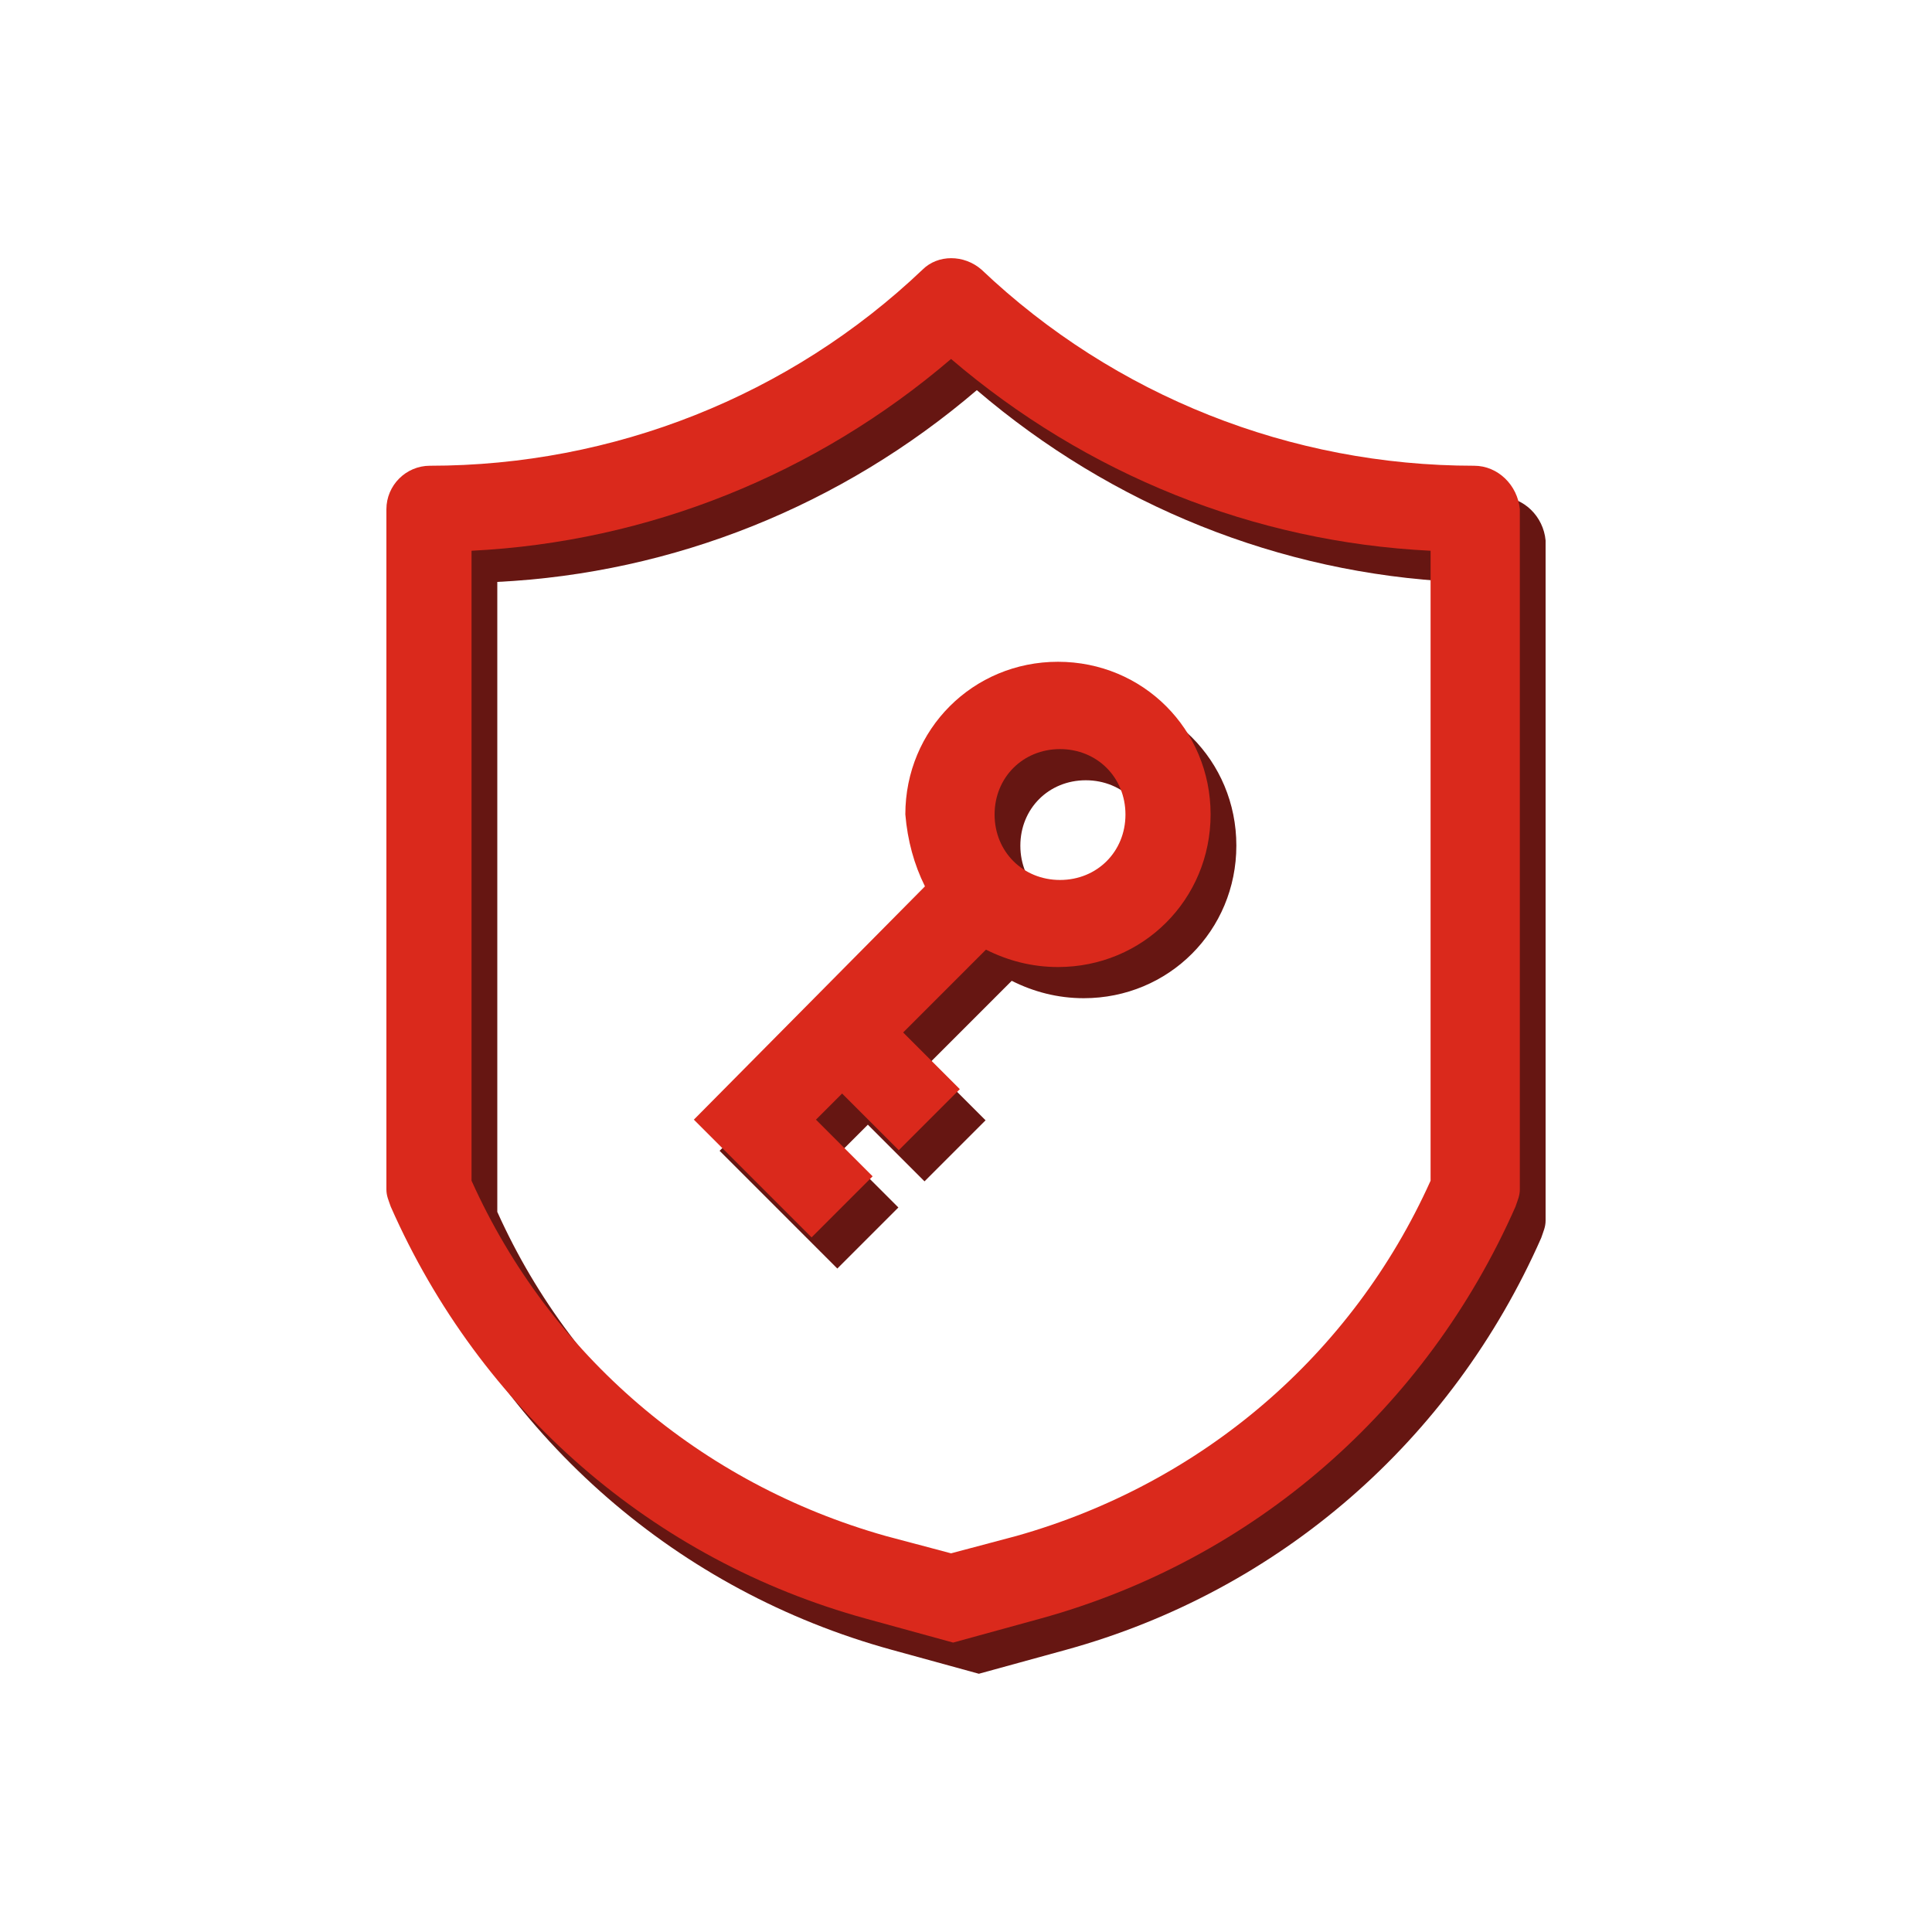 <svg viewBox="0 0 150 150" xmlns="http://www.w3.org/2000/svg"><path d="m116.45 38.58c-14.22 0-27.92-5.42-38.25-15.23-1.36-1.18-3.38-1.18-4.57 0-10.32 9.82-24.03 15.23-38.25 15.23-1.86 0-3.38 1.52-3.38 3.38v52.8c0 .51.17.85.34 1.35 6.94 15.74 20.31 27.42 36.89 31.98.35.1 6.77 1.86 6.77 1.86s6.34-1.74 6.77-1.86c16.58-4.57 29.95-16.25 36.89-31.98.17-.51.34-.85.34-1.35v-52.8c-.17-1.86-1.69-3.38-3.55-3.38zm-3.38 55.51c-6.09 13.54-17.77 23.52-32.15 27.58l-5.08 1.35-5.08-1.35c-14.38-4.06-26.06-14.05-32.15-27.58v-48.91c13.71-.68 26.74-5.92 37.23-14.89 10.49 8.97 23.52 14.22 37.23 14.89zm-39.26-22.85-17.94 18.11 9.14 9.14 4.74-4.74-4.4-4.4 2.03-2.03 4.4 4.4 4.74-4.74-4.4-4.4 6.43-6.43c1.69.85 3.56 1.35 5.59 1.35 6.6 0 11.85-5.25 11.85-11.85s-5.25-11.85-11.85-11.85-11.85 5.25-11.85 11.85c.17 2.03.68 3.89 1.52 5.58zm10.49-10.66c2.88 0 5.08 2.2 5.08 5.08s-2.2 5.08-5.08 5.08-5.08-2.2-5.08-5.08 2.2-5.08 5.08-5.08z" fill="#661612"/><path d="m114.45 36.16c-14.22 0-27.92-5.42-38.25-15.23-1.36-1.18-3.38-1.18-4.57 0-10.32 9.82-24.03 15.23-38.25 15.23-1.86 0-3.38 1.52-3.38 3.38v52.8c0 .51.17.85.34 1.35 6.94 15.74 20.31 27.42 36.89 31.98.35.1 6.77 1.86 6.77 1.86s6.34-1.74 6.77-1.86c16.58-4.57 29.95-16.25 36.89-31.98.17-.51.34-.85.34-1.35v-52.8c-.17-1.86-1.69-3.38-3.55-3.38zm-3.38 55.51c-6.09 13.54-17.77 23.52-32.15 27.58l-5.08 1.35-5.08-1.35c-14.38-4.06-26.06-14.05-32.15-27.58v-48.91c13.71-.68 26.74-5.92 37.23-14.89 10.49 8.97 23.52 14.22 37.23 14.89zm-39.26-22.85-17.94 18.11 9.14 9.14 4.74-4.74-4.4-4.4 2.03-2.03 4.4 4.4 4.74-4.74-4.4-4.4 6.43-6.43c1.69.85 3.56 1.35 5.59 1.35 6.6 0 11.85-5.25 11.85-11.85s-5.25-11.85-11.85-11.85-11.85 5.25-11.85 11.85c.17 2.03.68 3.89 1.52 5.58zm10.49-10.66c2.88 0 5.08 2.2 5.08 5.08s-2.2 5.08-5.08 5.08-5.08-2.2-5.08-5.08 2.2-5.08 5.08-5.08z" fill="#da291c"/></svg>